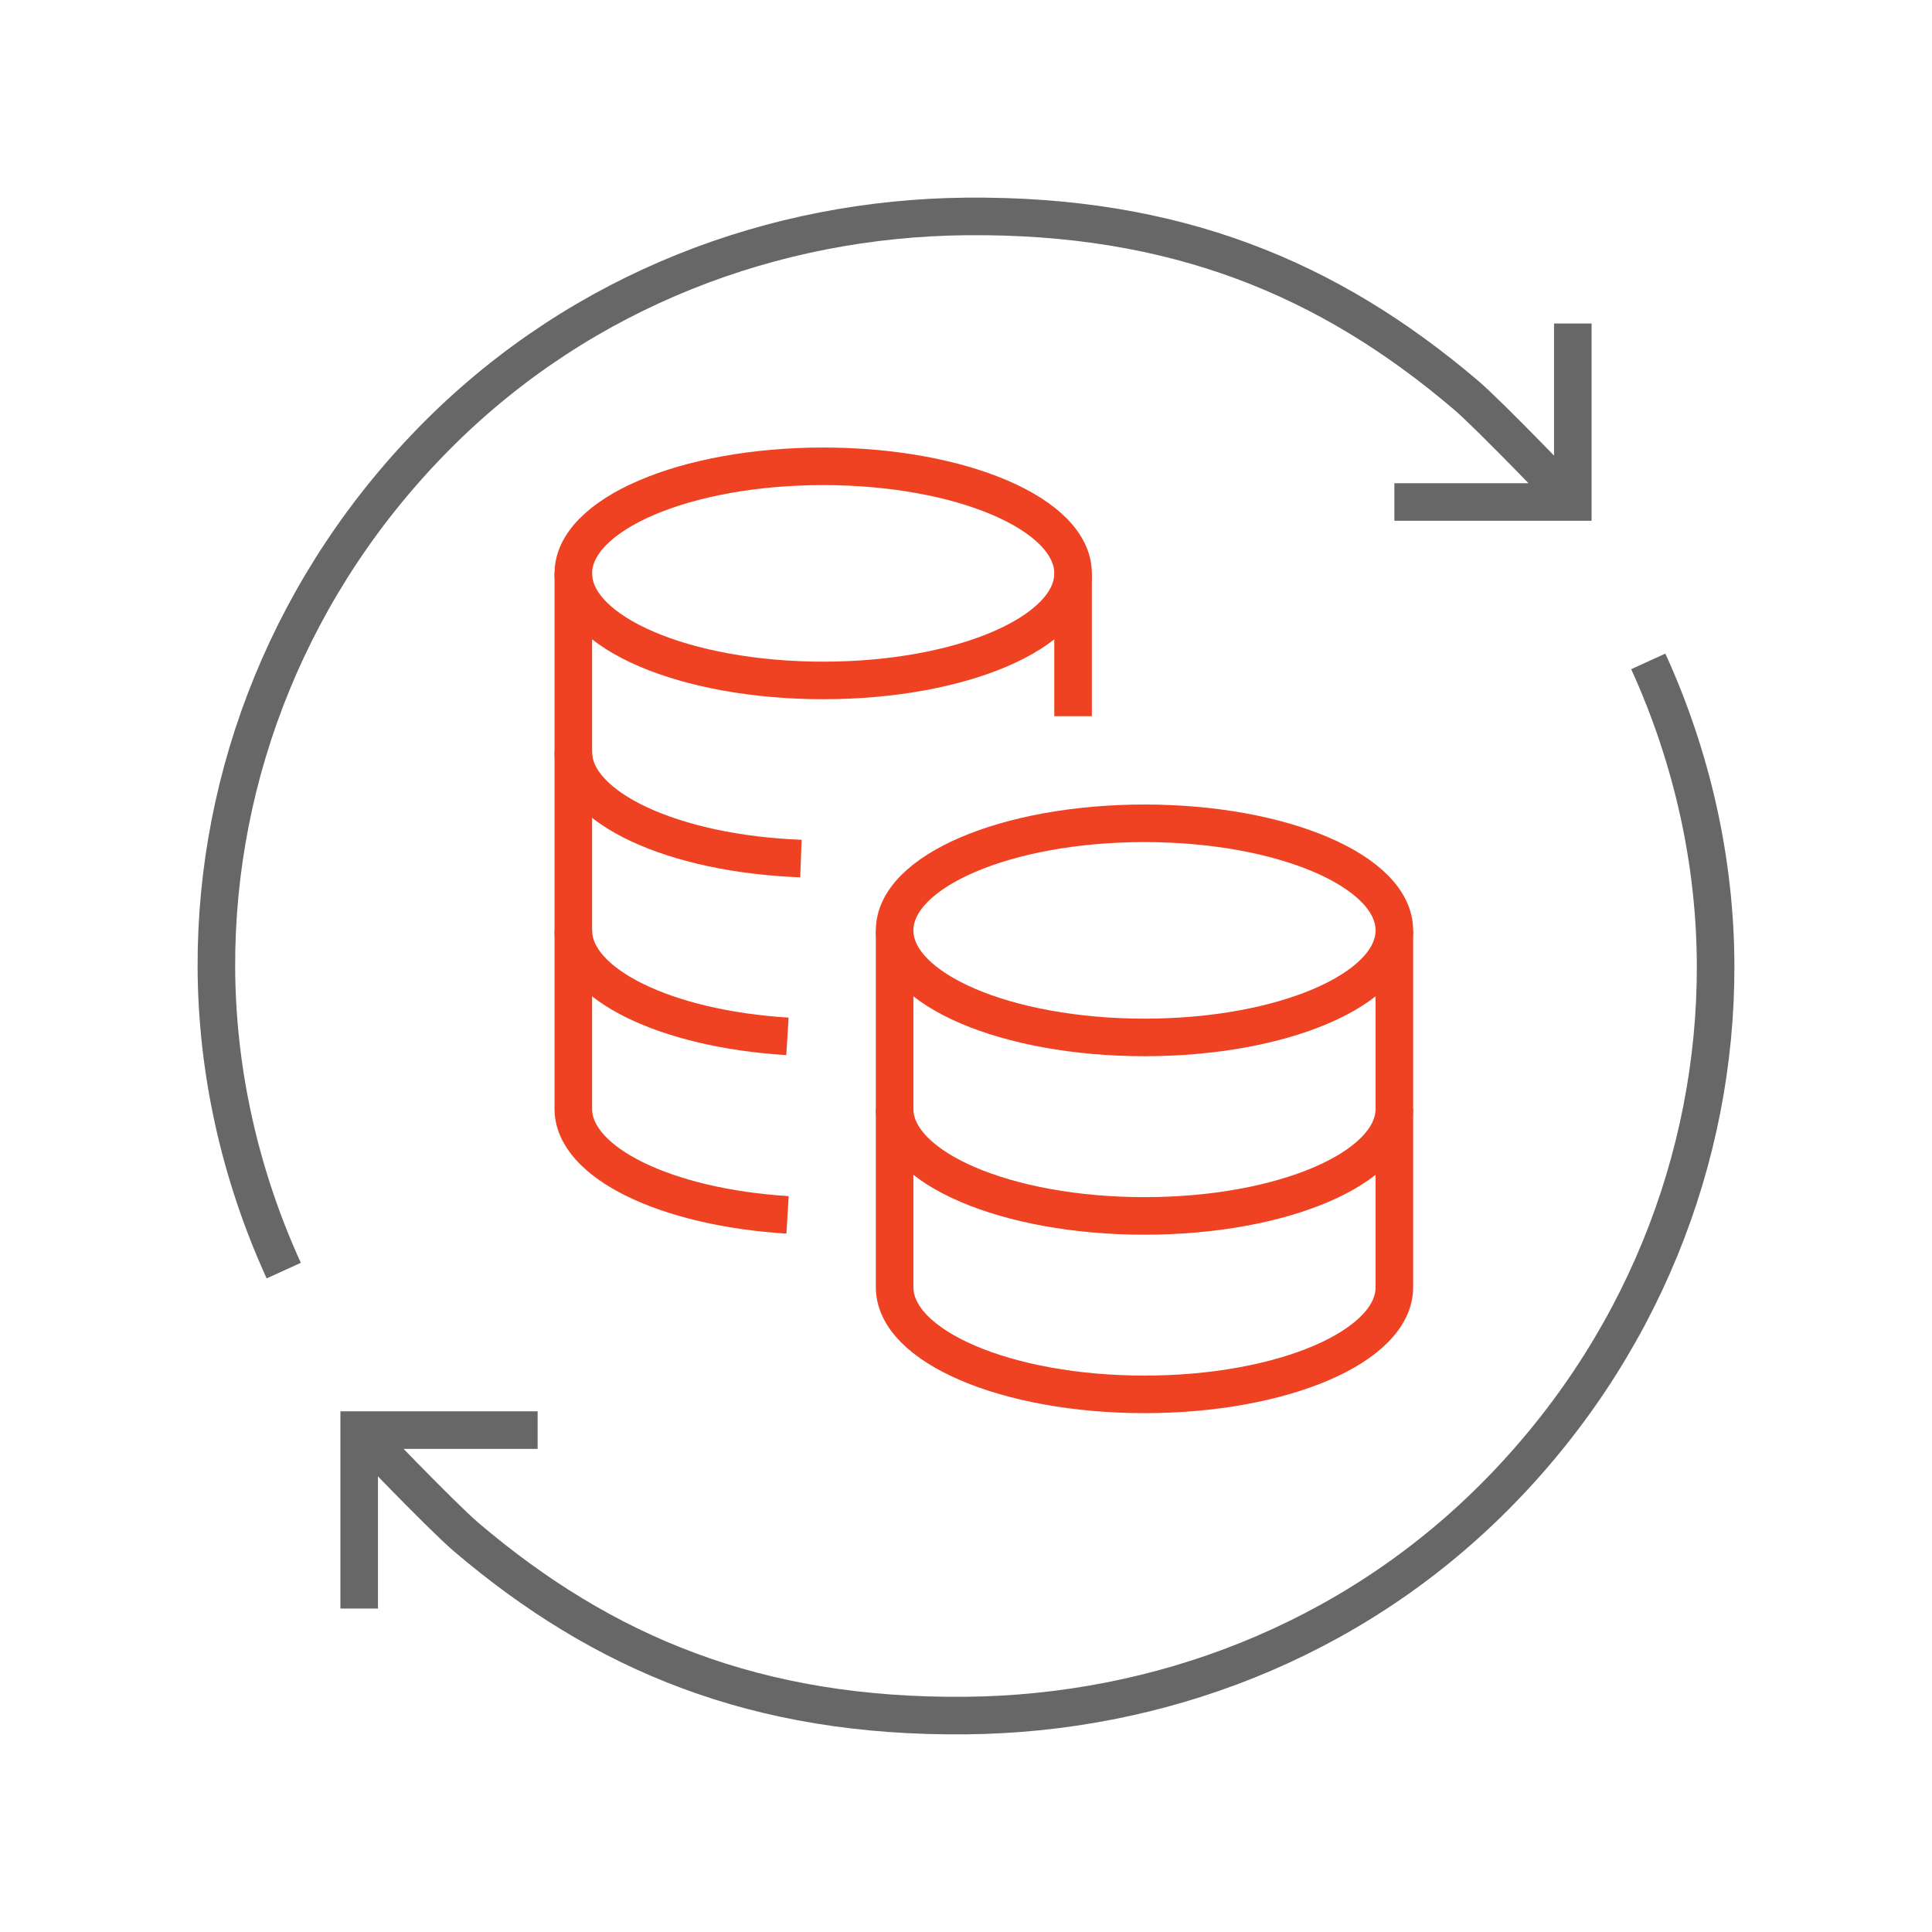 <?xml version="1.0" encoding="UTF-8"?>
<svg id="Layer_1" data-name="Layer 1" xmlns="http://www.w3.org/2000/svg" viewBox="0 0 360 360">
  <defs>
    <style>
      .cls-1 {
        stroke: #ef4223;
      }

      .cls-1, .cls-2 {
        fill: none;
        stroke-miterlimit: 10;
        stroke-width: 7px;
      }

      .cls-2 {
        stroke: #666766;
      }
    </style>
  </defs>
  <polyline class="cls-2" points="259.82 93.54 293.07 93.54 293.07 60.28"/>
  <path class="cls-1" d="m106.83,140.1v33.26c0,10.05,17.34,18.37,39.9,19.75"/>
  <ellipse class="cls-1" cx="153.39" cy="106.84" rx="46.56" ry="19.95"/>
  <line class="cls-1" x1="199.95" y1="133.45" x2="199.95" y2="106.84"/>
  <path class="cls-1" d="m106.83,106.84v33.26c0,10.42,18.64,18.98,42.41,19.88"/>
  <path class="cls-2" d="m52.87,236.76c-8.21-18.01-12.51-37.38-12.55-56.75-.07-35.82,13.94-71.68,41.34-99.08,26.99-26.99,62.64-40.25,98.34-40.6,39.02-.38,67.59,11.53,93.12,33.25,4.52,3.84,19.95,19.96,19.95,19.96"/>
  <path class="cls-2" d="m307.13,123.24c8.21,18.01,12.51,37.38,12.55,56.75.07,35.82-13.94,71.68-41.34,99.08-26.99,26.99-62.64,40.25-98.34,40.6-39.02.38-67.59-11.53-93.12-33.25-4.52-3.84-19.95-19.96-19.95-19.96"/>
  <polyline class="cls-2" points="100.18 266.48 66.93 266.48 66.93 299.73"/>
  <ellipse class="cls-1" cx="213.26" cy="173.36" rx="46.56" ry="19.95"/>
  <path class="cls-1" d="m166.7,173.36v33.26c0,11.02,20.85,19.95,46.56,19.95s46.56-8.93,46.56-19.95v-33.26"/>
  <path class="cls-1" d="m259.82,206.61v33.26c0,11.02-20.85,19.95-46.56,19.95s-46.56-8.93-46.56-19.95v-33.26"/>
  <path class="cls-1" d="m146.75,226.37c-22.57-1.38-39.92-9.7-39.92-19.75v-33.26"/>
</svg>